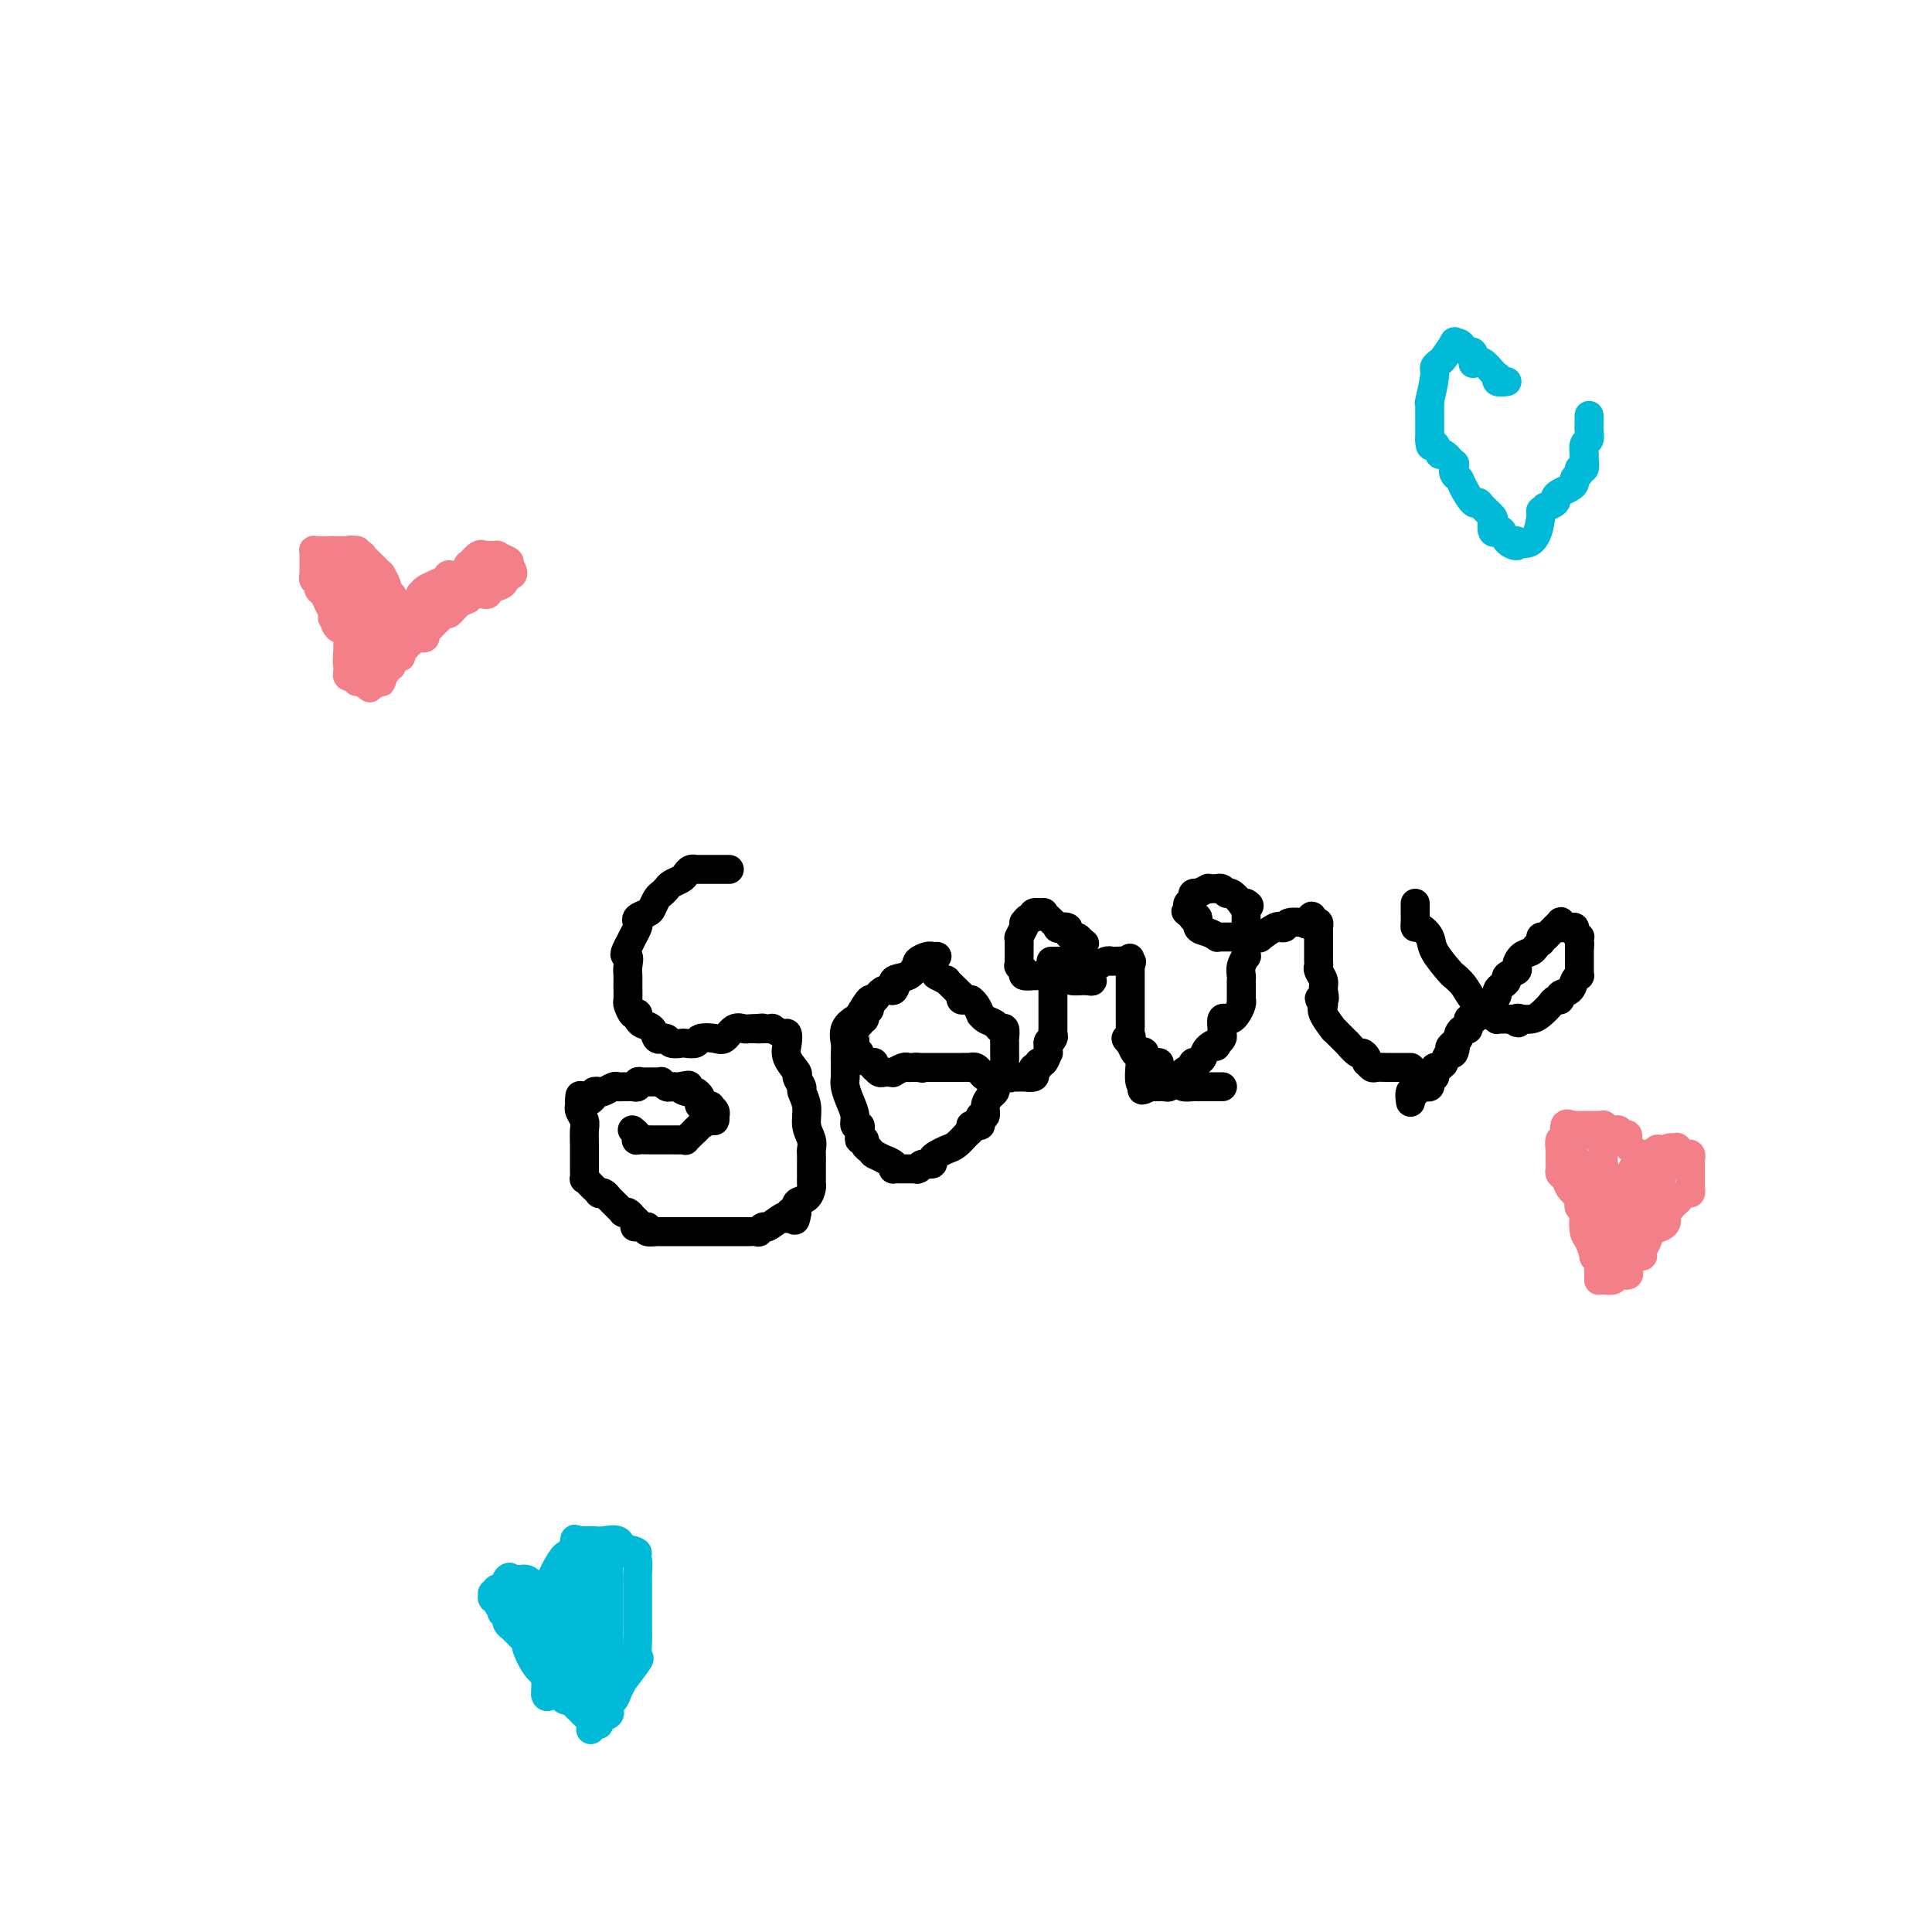 <svg viewBox='0 0 400 400' version='1.1' xmlns='http://www.w3.org/2000/svg' xmlns:xlink='http://www.w3.org/1999/xlink'><g fill='none' stroke='#000000' stroke-width='6' stroke-linecap='round' stroke-linejoin='round'><path d='M151,180c-0.364,0.000 -0.727,0.000 -1,0c-0.273,-0.000 -0.455,-0.000 -1,0c-0.545,0.000 -1.452,0.000 -2,0c-0.548,-0.000 -0.738,-0.001 -1,0c-0.262,0.001 -0.595,0.003 -1,0c-0.405,-0.003 -0.881,-0.012 -1,0c-0.119,0.012 0.119,0.045 0,0c-0.119,-0.045 -0.595,-0.167 -1,0c-0.405,0.167 -0.738,0.622 -1,1c-0.262,0.378 -0.451,0.678 -1,1c-0.549,0.322 -1.457,0.668 -2,1c-0.543,0.332 -0.722,0.652 -1,1c-0.278,0.348 -0.656,0.723 -1,1c-0.344,0.277 -0.653,0.456 -1,1c-0.347,0.544 -0.733,1.454 -1,2c-0.267,0.546 -0.414,0.726 -1,1c-0.586,0.274 -1.610,0.640 -2,1c-0.390,0.360 -0.146,0.715 0,1c0.146,0.285 0.193,0.500 0,1c-0.193,0.500 -0.627,1.286 -1,2c-0.373,0.714 -0.687,1.357 -1,2'/><path d='M130,196c-1.238,2.215 -0.331,1.753 0,2c0.331,0.247 0.088,1.203 0,2c-0.088,0.797 -0.021,1.437 0,2c0.021,0.563 -0.005,1.051 0,2c0.005,0.949 0.040,2.358 0,3c-0.040,0.642 -0.154,0.515 0,1c0.154,0.485 0.577,1.580 1,2c0.423,0.420 0.845,0.164 1,0c0.155,-0.164 0.044,-0.237 0,0c-0.044,0.237 -0.019,0.783 0,1c0.019,0.217 0.032,0.104 0,0c-0.032,-0.104 -0.110,-0.200 0,0c0.110,0.200 0.407,0.695 1,1c0.593,0.305 1.483,0.421 2,1c0.517,0.579 0.662,1.623 1,2c0.338,0.377 0.868,0.087 1,0c0.132,-0.087 -0.135,0.029 0,0c0.135,-0.029 0.670,-0.203 1,0c0.330,0.203 0.454,0.783 1,1c0.546,0.217 1.515,0.072 2,0c0.485,-0.072 0.486,-0.070 1,0c0.514,0.070 1.541,0.207 2,0c0.459,-0.207 0.350,-0.759 1,-1c0.650,-0.241 2.058,-0.170 3,0c0.942,0.170 1.418,0.438 2,0c0.582,-0.438 1.269,-1.581 2,-2c0.731,-0.419 1.504,-0.113 2,0c0.496,0.113 0.713,0.032 1,0c0.287,-0.032 0.643,-0.016 1,0'/><path d='M156,213c3.271,-0.310 1.449,-0.084 1,0c-0.449,0.084 0.475,0.027 1,0c0.525,-0.027 0.652,-0.023 1,0c0.348,0.023 0.917,0.064 1,0c0.083,-0.064 -0.320,-0.233 0,0c0.320,0.233 1.361,0.868 2,1c0.639,0.132 0.874,-0.240 1,0c0.126,0.240 0.143,1.091 0,2c-0.143,0.909 -0.446,1.877 0,3c0.446,1.123 1.640,2.400 2,3c0.360,0.600 -0.115,0.523 0,1c0.115,0.477 0.819,1.506 1,2c0.181,0.494 -0.162,0.451 0,1c0.162,0.549 0.828,1.690 1,3c0.172,1.310 -0.150,2.790 0,4c0.150,1.210 0.772,2.152 1,3c0.228,0.848 0.061,1.603 0,2c-0.061,0.397 -0.016,0.435 0,1c0.016,0.565 0.004,1.658 0,2c-0.004,0.342 -0.001,-0.067 0,0c0.001,0.067 0.000,0.610 0,1c-0.000,0.390 0.000,0.628 0,1c-0.000,0.372 -0.002,0.877 0,1c0.002,0.123 0.007,-0.137 0,0c-0.007,0.137 -0.027,0.669 0,1c0.027,0.331 0.100,0.460 0,1c-0.100,0.540 -0.373,1.492 -1,2c-0.627,0.508 -1.608,0.574 -2,1c-0.392,0.426 -0.196,1.213 0,2'/><path d='M165,251c-0.474,3.345 -0.659,0.708 -1,0c-0.341,-0.708 -0.836,0.513 -1,1c-0.164,0.487 0.004,0.239 0,0c-0.004,-0.239 -0.182,-0.471 -1,0c-0.818,0.471 -2.278,1.643 -3,2c-0.722,0.357 -0.705,-0.100 -1,0c-0.295,0.100 -0.901,0.759 -1,1c-0.099,0.241 0.310,0.065 0,0c-0.310,-0.065 -1.338,-0.017 -2,0c-0.662,0.017 -0.956,0.005 -1,0c-0.044,-0.005 0.162,-0.001 0,0c-0.162,0.001 -0.694,0.000 -1,0c-0.306,-0.000 -0.387,-0.000 -1,0c-0.613,0.000 -1.758,0.000 -2,0c-0.242,-0.000 0.419,-0.000 0,0c-0.419,0.000 -1.918,0.000 -3,0c-1.082,-0.000 -1.746,-0.000 -2,0c-0.254,0.000 -0.096,0.000 0,0c0.096,-0.000 0.131,-0.000 0,0c-0.131,0.000 -0.428,0.000 -1,0c-0.572,-0.000 -1.419,-0.000 -2,0c-0.581,0.000 -0.898,0.000 -1,0c-0.102,-0.000 0.009,-0.000 0,0c-0.009,0.000 -0.139,0.001 -1,0c-0.861,-0.001 -2.452,-0.003 -3,0c-0.548,0.003 -0.054,0.011 0,0c0.054,-0.011 -0.332,-0.041 -1,0c-0.668,0.041 -1.620,0.155 -2,0c-0.380,-0.155 -0.190,-0.577 0,-1'/><path d='M134,254c-3.715,-0.106 -2.502,0.129 -2,0c0.502,-0.129 0.293,-0.622 0,-1c-0.293,-0.378 -0.670,-0.640 -1,-1c-0.330,-0.360 -0.613,-0.817 -1,-1c-0.387,-0.183 -0.878,-0.092 -1,0c-0.122,0.092 0.126,0.183 0,0c-0.126,-0.183 -0.625,-0.641 -1,-1c-0.375,-0.359 -0.626,-0.618 -1,-1c-0.374,-0.382 -0.870,-0.886 -1,-1c-0.130,-0.114 0.105,0.162 0,0c-0.105,-0.162 -0.549,-0.761 -1,-1c-0.451,-0.239 -0.908,-0.119 -1,0c-0.092,0.119 0.182,0.238 0,0c-0.182,-0.238 -0.819,-0.832 -1,-1c-0.181,-0.168 0.095,0.092 0,0c-0.095,-0.092 -0.561,-0.534 -1,-1c-0.439,-0.466 -0.850,-0.954 -1,-1c-0.150,-0.046 -0.040,0.351 0,0c0.040,-0.351 0.011,-1.449 0,-2c-0.011,-0.551 -0.002,-0.556 0,-1c0.002,-0.444 -0.003,-1.327 0,-2c0.003,-0.673 0.015,-1.137 0,-2c-0.015,-0.863 -0.057,-2.125 0,-3c0.057,-0.875 0.211,-1.361 0,-2c-0.211,-0.639 -0.789,-1.429 -1,-2c-0.211,-0.571 -0.057,-0.923 0,-1c0.057,-0.077 0.016,0.121 0,0c-0.016,-0.121 -0.008,-0.560 0,-1'/><path d='M120,228c-0.053,-2.430 0.313,-0.507 1,0c0.687,0.507 1.693,-0.404 2,-1c0.307,-0.596 -0.087,-0.878 0,-1c0.087,-0.122 0.653,-0.085 1,0c0.347,0.085 0.474,0.219 1,0c0.526,-0.219 1.450,-0.791 2,-1c0.550,-0.209 0.726,-0.055 1,0c0.274,0.055 0.647,0.011 1,0c0.353,-0.011 0.686,0.011 1,0c0.314,-0.011 0.608,-0.056 1,0c0.392,0.056 0.882,0.211 1,0c0.118,-0.211 -0.136,-0.789 0,-1c0.136,-0.211 0.664,-0.056 1,0c0.336,0.056 0.482,0.014 1,0c0.518,-0.014 1.410,-0.000 2,0c0.590,0.000 0.879,-0.014 1,0c0.121,0.014 0.074,0.056 0,0c-0.074,-0.056 -0.174,-0.211 0,0c0.174,0.211 0.621,0.789 1,1c0.379,0.211 0.689,0.057 1,0c0.311,-0.057 0.622,-0.015 1,0c0.378,0.015 0.822,0.004 1,0c0.178,-0.004 0.089,-0.002 0,0'/><path d='M141,225c3.201,-0.524 0.704,-0.333 0,0c-0.704,0.333 0.386,0.810 1,1c0.614,0.190 0.751,0.093 1,0c0.249,-0.093 0.610,-0.182 1,0c0.390,0.182 0.807,0.637 1,1c0.193,0.363 0.161,0.636 0,1c-0.161,0.364 -0.449,0.820 0,1c0.449,0.180 1.637,0.086 2,0c0.363,-0.086 -0.098,-0.163 0,0c0.098,0.163 0.757,0.564 1,1c0.243,0.436 0.071,0.905 0,1c-0.071,0.095 -0.043,-0.186 0,0c0.043,0.186 0.099,0.838 0,1c-0.099,0.162 -0.352,-0.167 -1,0c-0.648,0.167 -1.689,0.828 -2,1c-0.311,0.172 0.109,-0.146 0,0c-0.109,0.146 -0.745,0.756 -1,1c-0.255,0.244 -0.127,0.122 0,0'/><path d='M144,234c-1.080,1.072 -1.781,1.751 -2,2c-0.219,0.249 0.042,0.067 0,0c-0.042,-0.067 -0.388,-0.018 -1,0c-0.612,0.018 -1.489,0.005 -2,0c-0.511,-0.005 -0.656,-0.001 -1,0c-0.344,0.001 -0.887,0.001 -1,0c-0.113,-0.001 0.205,-0.003 0,0c-0.205,0.003 -0.934,0.011 -2,0c-1.066,-0.011 -2.468,-0.041 -3,0c-0.532,0.041 -0.195,0.155 0,0c0.195,-0.155 0.248,-0.578 0,-1c-0.248,-0.422 -0.798,-0.845 -1,-1c-0.202,-0.155 -0.058,-0.044 0,0c0.058,0.044 0.029,0.022 0,0'/><path d='M194,198c-0.369,0.021 -0.739,0.042 -1,0c-0.261,-0.042 -0.414,-0.148 -1,0c-0.586,0.148 -1.605,0.549 -2,1c-0.395,0.451 -0.167,0.952 0,1c0.167,0.048 0.274,-0.357 0,0c-0.274,0.357 -0.928,1.477 -2,2c-1.072,0.523 -2.562,0.449 -3,1c-0.438,0.551 0.177,1.728 0,2c-0.177,0.272 -1.145,-0.359 -2,0c-0.855,0.359 -1.596,1.709 -2,2c-0.404,0.291 -0.473,-0.476 -1,0c-0.527,0.476 -1.514,2.196 -2,3c-0.486,0.804 -0.470,0.692 -1,1c-0.530,0.308 -1.606,1.034 -2,2c-0.394,0.966 -0.106,2.170 0,3c0.106,0.830 0.028,1.286 0,2c-0.028,0.714 -0.008,1.685 0,2c0.008,0.315 0.005,-0.026 0,0c-0.005,0.026 -0.011,0.419 0,1c0.011,0.581 0.041,1.351 0,2c-0.041,0.649 -0.151,1.178 0,2c0.151,0.822 0.562,1.936 1,3c0.438,1.064 0.901,2.079 1,3c0.099,0.921 -0.166,1.748 0,2c0.166,0.252 0.762,-0.071 1,0c0.238,0.071 0.119,0.535 0,1'/><path d='M178,234c0.459,3.205 0.108,0.718 0,0c-0.108,-0.718 0.028,0.333 0,1c-0.028,0.667 -0.219,0.948 0,1c0.219,0.052 0.847,-0.126 1,0c0.153,0.126 -0.169,0.556 0,1c0.169,0.444 0.828,0.903 1,1c0.172,0.097 -0.142,-0.166 0,0c0.142,0.166 0.740,0.762 1,1c0.260,0.238 0.182,0.119 0,0c-0.182,-0.119 -0.469,-0.238 0,0c0.469,0.238 1.694,0.834 2,1c0.306,0.166 -0.307,-0.099 0,0c0.307,0.099 1.535,0.562 2,1c0.465,0.438 0.167,0.849 0,1c-0.167,0.151 -0.205,0.040 0,0c0.205,-0.040 0.651,-0.011 1,0c0.349,0.011 0.601,0.003 1,0c0.399,-0.003 0.944,0.000 1,0c0.056,-0.000 -0.375,-0.004 0,0c0.375,0.004 1.558,0.016 2,0c0.442,-0.016 0.142,-0.060 0,0c-0.142,0.060 -0.127,0.223 0,0c0.127,-0.223 0.366,-0.834 1,-1c0.634,-0.166 1.664,0.111 2,0c0.336,-0.111 -0.023,-0.611 0,-1c0.023,-0.389 0.427,-0.668 1,-1c0.573,-0.332 1.317,-0.719 2,-1c0.683,-0.281 1.307,-0.457 2,-1c0.693,-0.543 1.456,-1.454 2,-2c0.544,-0.546 0.870,-0.727 1,-1c0.130,-0.273 0.065,-0.636 0,-1'/><path d='M201,233c2.460,-1.350 2.108,-0.224 2,0c-0.108,0.224 0.026,-0.455 0,-1c-0.026,-0.545 -0.214,-0.958 0,-1c0.214,-0.042 0.828,0.287 1,0c0.172,-0.287 -0.100,-1.189 0,-2c0.100,-0.811 0.570,-1.530 1,-2c0.430,-0.470 0.819,-0.689 1,-1c0.181,-0.311 0.154,-0.712 0,-1c-0.154,-0.288 -0.433,-0.464 0,-1c0.433,-0.536 1.580,-1.434 2,-2c0.420,-0.566 0.113,-0.800 0,-1c-0.113,-0.200 -0.030,-0.367 0,-1c0.030,-0.633 0.009,-1.733 0,-2c-0.009,-0.267 -0.006,0.297 0,0c0.006,-0.297 0.014,-1.456 0,-2c-0.014,-0.544 -0.049,-0.474 0,-1c0.049,-0.526 0.181,-1.648 0,-2c-0.181,-0.352 -0.675,0.065 -1,0c-0.325,-0.065 -0.482,-0.612 -1,-1c-0.518,-0.388 -1.397,-0.615 -2,-1c-0.603,-0.385 -0.931,-0.926 -1,-1c-0.069,-0.074 0.122,0.320 0,0c-0.122,-0.320 -0.558,-1.353 -1,-2c-0.442,-0.647 -0.889,-0.908 -1,-1c-0.111,-0.092 0.115,-0.014 0,0c-0.115,0.014 -0.569,-0.035 -1,0c-0.431,0.035 -0.837,0.153 -1,0c-0.163,-0.153 -0.081,-0.576 0,-1'/><path d='M199,206c-1.654,-1.652 -1.288,-1.284 -1,-1c0.288,0.284 0.497,0.482 0,0c-0.497,-0.482 -1.702,-1.645 -2,-2c-0.298,-0.355 0.309,0.098 0,0c-0.309,-0.098 -1.536,-0.748 -2,-1c-0.464,-0.252 -0.167,-0.106 0,0c0.167,0.106 0.203,0.172 0,0c-0.203,-0.172 -0.646,-0.583 -1,-1c-0.354,-0.417 -0.620,-0.841 -1,-1c-0.380,-0.159 -0.874,-0.053 -1,0c-0.126,0.053 0.117,0.054 0,0c-0.117,-0.054 -0.594,-0.164 -1,0c-0.406,0.164 -0.742,0.603 -1,1c-0.258,0.397 -0.440,0.754 -1,1c-0.560,0.246 -1.498,0.381 -2,1c-0.502,0.619 -0.568,1.723 -1,2c-0.432,0.277 -1.232,-0.271 -2,0c-0.768,0.271 -1.505,1.363 -2,2c-0.495,0.637 -0.747,0.818 -1,1'/><path d='M180,208c-1.482,1.419 -0.187,0.968 0,1c0.187,0.032 -0.733,0.549 -1,1c-0.267,0.451 0.121,0.838 0,1c-0.121,0.162 -0.750,0.100 -1,0c-0.250,-0.100 -0.119,-0.237 0,0c0.119,0.237 0.228,0.850 0,1c-0.228,0.150 -0.793,-0.162 -1,0c-0.207,0.162 -0.055,0.799 0,1c0.055,0.201 0.014,-0.034 0,0c-0.014,0.034 0.001,0.338 0,1c-0.001,0.662 -0.016,1.683 0,2c0.016,0.317 0.063,-0.069 0,0c-0.063,0.069 -0.238,0.592 0,1c0.238,0.408 0.887,0.702 1,1c0.113,0.298 -0.310,0.601 0,1c0.310,0.399 1.354,0.895 2,1c0.646,0.105 0.894,-0.182 1,0c0.106,0.182 0.069,0.834 0,1c-0.069,0.166 -0.172,-0.152 0,0c0.172,0.152 0.619,0.774 1,1c0.381,0.226 0.697,0.057 1,0c0.303,-0.057 0.592,-0.001 1,0c0.408,0.001 0.935,-0.052 1,0c0.065,0.052 -0.334,0.210 0,0c0.334,-0.210 1.399,-0.788 2,-1c0.601,-0.212 0.739,-0.057 1,0c0.261,0.057 0.646,0.016 1,0c0.354,-0.016 0.677,-0.008 1,0'/><path d='M190,221c1.865,0.309 0.528,0.083 0,0c-0.528,-0.083 -0.248,-0.022 0,0c0.248,0.022 0.462,0.006 1,0c0.538,-0.006 1.400,-0.002 2,0c0.600,0.002 0.939,0.000 1,0c0.061,-0.000 -0.157,-0.000 0,0c0.157,0.000 0.687,0.000 1,0c0.313,-0.000 0.407,0.000 1,0c0.593,-0.000 1.683,-0.000 2,0c0.317,0.000 -0.140,0.000 0,0c0.140,-0.000 0.877,-0.001 1,0c0.123,0.001 -0.370,0.004 0,0c0.370,-0.004 1.601,-0.016 2,0c0.399,0.016 -0.034,0.061 0,0c0.034,-0.061 0.534,-0.226 1,0c0.466,0.226 0.898,0.845 1,1c0.102,0.155 -0.127,-0.155 0,0c0.127,0.155 0.612,0.773 1,1c0.388,0.227 0.681,0.061 1,0c0.319,-0.061 0.663,-0.016 1,0c0.337,0.016 0.668,0.005 1,0c0.332,-0.005 0.666,-0.002 1,0'/><path d='M208,223c2.720,0.309 0.522,0.083 0,0c-0.522,-0.083 0.634,-0.022 1,0c0.366,0.022 -0.059,0.006 0,0c0.059,-0.006 0.602,-0.002 1,0c0.398,0.002 0.650,0.001 1,0c0.350,-0.001 0.798,-0.003 1,0c0.202,0.003 0.158,0.011 0,0c-0.158,-0.011 -0.431,-0.040 0,0c0.431,0.040 1.565,0.150 2,0c0.435,-0.150 0.172,-0.560 0,-1c-0.172,-0.440 -0.253,-0.911 0,-1c0.253,-0.089 0.838,0.202 1,0c0.162,-0.202 -0.100,-0.899 0,-1c0.100,-0.101 0.563,0.393 1,0c0.437,-0.393 0.849,-1.674 1,-2c0.151,-0.326 0.040,0.304 0,0c-0.040,-0.304 -0.011,-1.544 0,-2c0.011,-0.456 0.003,-0.130 0,0c-0.003,0.130 -0.002,0.065 0,0'/><path d='M217,216c0.403,-1.034 -0.088,-0.117 0,0c0.088,0.117 0.756,-0.564 1,-1c0.244,-0.436 0.065,-0.625 0,-1c-0.065,-0.375 -0.018,-0.935 0,-1c0.018,-0.065 0.005,0.364 0,0c-0.005,-0.364 -0.001,-1.522 0,-2c0.001,-0.478 0.000,-0.277 0,0c-0.000,0.277 -0.000,0.631 0,0c0.000,-0.631 0.000,-2.245 0,-3c-0.000,-0.755 -0.000,-0.651 0,-1c0.000,-0.349 0.000,-1.150 0,-2c-0.000,-0.850 -0.000,-1.747 0,-2c0.000,-0.253 0.000,0.138 0,0c-0.000,-0.138 -0.000,-0.806 0,-1c0.000,-0.194 0.000,0.088 0,0c-0.000,-0.088 -0.000,-0.544 0,-1'/><path d='M218,201c0.393,-2.381 0.876,-0.834 1,0c0.124,0.834 -0.110,0.955 0,1c0.110,0.045 0.564,0.012 1,0c0.436,-0.012 0.853,-0.004 1,0c0.147,0.004 0.023,0.005 0,0c-0.023,-0.005 0.054,-0.015 0,0c-0.054,0.015 -0.240,0.057 0,0c0.240,-0.057 0.905,-0.211 1,0c0.095,0.211 -0.381,0.789 0,1c0.381,0.211 1.617,0.057 2,0c0.383,-0.057 -0.089,-0.015 0,0c0.089,0.015 0.740,0.004 1,0c0.260,-0.004 0.130,-0.002 0,0'/><path d='M225,203c1.356,0.311 1.244,0.089 1,0c-0.244,-0.089 -0.622,-0.044 -1,0'/><path d='M225,203c-0.008,0.000 -0.027,0.000 0,0c0.027,0.000 0.100,0.000 0,0c-0.100,0.000 -0.373,-0.000 -1,0c-0.627,0.000 -1.608,0.000 -2,0c-0.392,-0.000 -0.196,0.000 0,0'/><path d='M253,225c-0.031,0.000 -0.063,0.000 0,0c0.063,-0.000 0.220,-0.000 0,0c-0.220,0.000 -0.819,0.000 -1,0c-0.181,-0.000 0.055,-0.000 0,0c-0.055,0.000 -0.400,0.001 -1,0c-0.600,-0.001 -1.456,-0.003 -2,0c-0.544,0.003 -0.776,0.011 -1,0c-0.224,-0.011 -0.440,-0.040 -1,0c-0.560,0.040 -1.464,0.148 -2,0c-0.536,-0.148 -0.703,-0.551 -1,-1c-0.297,-0.449 -0.725,-0.943 -1,-1c-0.275,-0.057 -0.397,0.324 -1,0c-0.603,-0.324 -1.686,-1.353 -2,-2c-0.314,-0.647 0.141,-0.913 0,-1c-0.141,-0.087 -0.878,0.004 -1,0c-0.122,-0.004 0.371,-0.104 0,0c-0.371,0.104 -1.606,0.413 -2,0c-0.394,-0.413 0.052,-1.547 0,-2c-0.052,-0.453 -0.602,-0.226 -1,0c-0.398,0.226 -0.643,0.452 -1,0c-0.357,-0.452 -0.827,-1.583 -1,-2c-0.173,-0.417 -0.049,-0.119 0,0c0.049,0.119 0.025,0.060 0,0'/><path d='M234,216c-1.702,-1.566 -0.456,-0.980 0,-1c0.456,-0.020 0.122,-0.646 0,-1c-0.122,-0.354 -0.033,-0.438 0,-1c0.033,-0.562 0.009,-1.604 0,-2c-0.009,-0.396 -0.002,-0.147 0,0c0.002,0.147 0.001,0.193 0,0c-0.001,-0.193 -0.000,-0.624 0,-1c0.000,-0.376 0.000,-0.696 0,-1c-0.000,-0.304 -0.000,-0.592 0,-1c0.000,-0.408 0.000,-0.936 0,-1c-0.000,-0.064 -0.000,0.338 0,0c0.000,-0.338 0.000,-1.415 0,-2c-0.000,-0.585 -0.000,-0.679 0,-1c0.000,-0.321 0.000,-0.870 0,-1c-0.000,-0.130 -0.000,0.158 0,0c0.000,-0.158 0.000,-0.763 0,-1c-0.000,-0.237 -0.000,-0.105 0,0c0.000,0.105 0.000,0.182 0,0c-0.000,-0.182 -0.000,-0.623 0,-1c0.000,-0.377 0.000,-0.688 0,-1'/><path d='M234,200c-0.044,-2.702 -0.155,-1.456 0,-1c0.155,0.456 0.575,0.121 0,0c-0.575,-0.121 -2.147,-0.029 -3,0c-0.853,0.029 -0.988,-0.006 -1,0c-0.012,0.006 0.099,0.054 0,0c-0.099,-0.054 -0.409,-0.211 -1,0c-0.591,0.211 -1.464,0.789 -2,1c-0.536,0.211 -0.735,0.057 -1,0c-0.265,-0.057 -0.595,-0.015 -1,0c-0.405,0.015 -0.883,0.004 -1,0c-0.117,-0.004 0.128,-0.001 0,0c-0.128,0.001 -0.629,-0.001 -1,0c-0.371,0.001 -0.610,0.003 -1,0c-0.390,-0.003 -0.929,-0.011 -1,0c-0.071,0.011 0.327,0.041 0,0c-0.327,-0.041 -1.379,-0.155 -2,0c-0.621,0.155 -0.810,0.577 -1,1'/><path d='M218,201c-2.720,0.381 -1.522,0.834 -1,1c0.522,0.166 0.366,0.044 0,0c-0.366,-0.044 -0.943,-0.011 -1,0c-0.057,0.011 0.406,0.000 0,0c-0.406,-0.000 -1.682,0.010 -2,0c-0.318,-0.010 0.321,-0.040 0,0c-0.321,0.040 -1.603,0.152 -2,0c-0.397,-0.152 0.090,-0.567 0,-1c-0.090,-0.433 -0.756,-0.886 -1,-1c-0.244,-0.114 -0.065,0.109 0,0c0.065,-0.109 0.018,-0.550 0,-1c-0.018,-0.450 -0.005,-0.908 0,-1c0.005,-0.092 0.001,0.183 0,0c-0.001,-0.183 -0.000,-0.823 0,-1c0.000,-0.177 0.000,0.110 0,0c-0.000,-0.110 -0.001,-0.616 0,-1c0.001,-0.384 0.003,-0.644 0,-1c-0.003,-0.356 -0.011,-0.807 0,-1c0.011,-0.193 0.041,-0.129 0,0c-0.041,0.129 -0.155,0.323 0,0c0.155,-0.323 0.577,-1.161 1,-2'/><path d='M212,192c0.113,-1.399 -0.106,-0.896 0,-1c0.106,-0.104 0.535,-0.814 1,-1c0.465,-0.186 0.966,0.151 1,0c0.034,-0.151 -0.399,-0.788 0,-1c0.399,-0.212 1.632,0.003 2,0c0.368,-0.003 -0.128,-0.225 0,0c0.128,0.225 0.879,0.897 1,1c0.121,0.103 -0.389,-0.362 0,0c0.389,0.362 1.676,1.551 2,2c0.324,0.449 -0.317,0.158 0,0c0.317,-0.158 1.590,-0.183 2,0c0.410,0.183 -0.045,0.575 0,1c0.045,0.425 0.589,0.884 1,1c0.411,0.116 0.689,-0.110 1,0c0.311,0.110 0.656,0.555 1,1'/><path d='M224,195c1.083,0.730 0.290,0.056 0,0c-0.290,-0.056 -0.077,0.507 0,1c0.077,0.493 0.018,0.916 0,1c-0.018,0.084 0.005,-0.170 0,0c-0.005,0.170 -0.039,0.763 0,1c0.039,0.237 0.150,0.116 0,0c-0.150,-0.116 -0.563,-0.227 -1,0c-0.437,0.227 -0.899,0.793 -1,1c-0.101,0.207 0.158,0.055 0,0c-0.158,-0.055 -0.733,-0.015 -1,0c-0.267,0.015 -0.226,0.004 0,0c0.226,-0.004 0.638,-0.001 0,0c-0.638,0.001 -2.325,0.000 -3,0c-0.675,-0.000 -0.337,-0.000 0,0'/><path d='M292,221c0.092,-0.000 0.183,-0.000 0,0c-0.183,0.000 -0.641,0.000 -1,0c-0.359,-0.000 -0.617,-0.000 -1,0c-0.383,0.000 -0.889,0.000 -1,0c-0.111,-0.000 0.174,-0.000 0,0c-0.174,0.000 -0.806,0.001 -1,0c-0.194,-0.001 0.049,-0.004 0,0c-0.049,0.004 -0.392,0.016 -1,0c-0.608,-0.016 -1.483,-0.059 -2,0c-0.517,0.059 -0.678,0.222 -1,0c-0.322,-0.222 -0.806,-0.828 -1,-1c-0.194,-0.172 -0.098,0.090 0,0c0.098,-0.090 0.199,-0.531 0,-1c-0.199,-0.469 -0.697,-0.966 -1,-1c-0.303,-0.034 -0.409,0.395 -1,0c-0.591,-0.395 -1.665,-1.613 -2,-2c-0.335,-0.387 0.070,0.057 0,0c-0.070,-0.057 -0.615,-0.613 -1,-1c-0.385,-0.387 -0.612,-0.604 -1,-1c-0.388,-0.396 -0.939,-0.972 -1,-1c-0.061,-0.028 0.368,0.493 0,0c-0.368,-0.493 -1.534,-1.998 -2,-3c-0.466,-1.002 -0.233,-1.501 0,-2'/><path d='M274,208c-1.697,-2.141 -0.441,-0.993 0,-1c0.441,-0.007 0.066,-1.168 0,-2c-0.066,-0.832 0.179,-1.336 0,-2c-0.179,-0.664 -0.780,-1.487 -1,-2c-0.220,-0.513 -0.059,-0.714 0,-1c0.059,-0.286 0.016,-0.655 0,-1c-0.016,-0.345 -0.004,-0.666 0,-1c0.004,-0.334 0.001,-0.682 0,-1c-0.001,-0.318 -0.000,-0.606 0,-1c0.000,-0.394 0.000,-0.893 0,-1c-0.000,-0.107 -0.000,0.179 0,0c0.000,-0.179 0.001,-0.822 0,-1c-0.001,-0.178 -0.003,0.110 0,0c0.003,-0.110 0.011,-0.617 0,-1c-0.011,-0.383 -0.041,-0.642 0,-1c0.041,-0.358 0.155,-0.817 0,-1c-0.155,-0.183 -0.577,-0.092 -1,0'/><path d='M272,191c-0.463,-2.629 -0.620,-0.701 -1,0c-0.380,0.701 -0.981,0.174 -1,0c-0.019,-0.174 0.545,0.006 0,0c-0.545,-0.006 -2.198,-0.197 -3,0c-0.802,0.197 -0.751,0.783 -1,1c-0.249,0.217 -0.796,0.066 -1,0c-0.204,-0.066 -0.064,-0.046 0,0c0.064,0.046 0.053,0.117 0,0c-0.053,-0.117 -0.147,-0.424 -1,0c-0.853,0.424 -2.466,1.578 -3,2c-0.534,0.422 0.011,0.113 0,0c-0.011,-0.113 -0.578,-0.030 -1,0c-0.422,0.030 -0.701,0.008 -1,0c-0.299,-0.008 -0.619,-0.002 -1,0c-0.381,0.002 -0.822,0.001 -1,0c-0.178,-0.001 -0.094,-0.000 0,0c0.094,0.000 0.198,0.000 0,0c-0.198,-0.000 -0.698,-0.000 -1,0c-0.302,0.000 -0.405,0.001 -1,0c-0.595,-0.001 -1.682,-0.004 -2,0c-0.318,0.004 0.131,0.013 0,0c-0.131,-0.013 -0.843,-0.050 -1,0c-0.157,0.050 0.241,0.185 0,0c-0.241,-0.185 -1.122,-0.690 -2,-1c-0.878,-0.310 -1.755,-0.426 -2,-1c-0.245,-0.574 0.140,-1.608 0,-2c-0.140,-0.392 -0.807,-0.144 -1,0c-0.193,0.144 0.088,0.184 0,0c-0.088,-0.184 -0.544,-0.592 -1,-1'/><path d='M246,189c-0.933,-0.726 -0.265,-0.041 0,0c0.265,0.041 0.128,-0.564 0,-1c-0.128,-0.436 -0.247,-0.704 0,-1c0.247,-0.296 0.858,-0.619 1,-1c0.142,-0.381 -0.187,-0.820 0,-1c0.187,-0.180 0.890,-0.101 1,0c0.110,0.101 -0.373,0.223 0,0c0.373,-0.223 1.602,-0.792 2,-1c0.398,-0.208 -0.034,-0.057 0,0c0.034,0.057 0.534,0.020 1,0c0.466,-0.020 0.897,-0.021 1,0c0.103,0.021 -0.122,0.066 0,0c0.122,-0.066 0.592,-0.242 1,0c0.408,0.242 0.753,0.902 1,1c0.247,0.098 0.396,-0.365 1,0c0.604,0.365 1.663,1.560 2,2c0.337,0.440 -0.046,0.126 0,0c0.046,-0.126 0.523,-0.063 1,0'/><path d='M258,187c1.238,0.628 0.332,0.696 0,1c-0.332,0.304 -0.089,0.842 0,1c0.089,0.158 0.024,-0.065 0,0c-0.024,0.065 -0.006,0.419 0,1c0.006,0.581 0.001,1.389 0,2c-0.001,0.611 0.001,1.024 0,2c-0.001,0.976 -0.004,2.516 0,3c0.004,0.484 0.015,-0.088 0,0c-0.015,0.088 -0.057,0.836 0,1c0.057,0.164 0.211,-0.257 0,0c-0.211,0.257 -0.789,1.191 -1,2c-0.211,0.809 -0.057,1.495 0,2c0.057,0.505 0.016,0.831 0,1c-0.016,0.169 -0.007,0.181 0,1c0.007,0.819 0.013,2.444 0,3c-0.013,0.556 -0.045,0.044 0,0c0.045,-0.044 0.166,0.379 0,1c-0.166,0.621 -0.619,1.441 -1,2c-0.381,0.559 -0.691,0.857 -1,1c-0.309,0.143 -0.618,0.132 -1,0c-0.382,-0.132 -0.838,-0.385 -1,0c-0.162,0.385 -0.029,1.410 0,2c0.029,0.590 -0.045,0.747 0,1c0.045,0.253 0.208,0.604 0,1c-0.208,0.396 -0.787,0.837 -1,1c-0.213,0.163 -0.061,0.046 0,0c0.061,-0.046 0.030,-0.023 0,0'/><path d='M252,216c-0.664,1.360 0.177,0.260 0,0c-0.177,-0.260 -1.372,0.322 -2,1c-0.628,0.678 -0.691,1.454 -1,2c-0.309,0.546 -0.865,0.864 -1,1c-0.135,0.136 0.152,0.092 0,0c-0.152,-0.092 -0.743,-0.231 -1,0c-0.257,0.231 -0.182,0.831 0,1c0.182,0.169 0.469,-0.095 0,0c-0.469,0.095 -1.694,0.547 -2,1c-0.306,0.453 0.306,0.905 0,1c-0.306,0.095 -1.531,-0.167 -2,0c-0.469,0.167 -0.181,0.763 0,1c0.181,0.237 0.255,0.116 0,0c-0.255,-0.116 -0.838,-0.227 -1,0c-0.162,0.227 0.096,0.793 0,1c-0.096,0.207 -0.547,0.055 -1,0c-0.453,-0.055 -0.909,-0.015 -1,0c-0.091,0.015 0.182,0.004 0,0c-0.182,-0.004 -0.818,-0.001 -1,0c-0.182,0.001 0.091,0.000 0,0c-0.091,-0.000 -0.545,-0.000 -1,0'/><path d='M238,225c-2.409,1.389 -1.430,0.361 -1,0c0.430,-0.361 0.311,-0.056 0,0c-0.311,0.056 -0.815,-0.139 -1,-1c-0.185,-0.861 -0.053,-2.389 0,-3c0.053,-0.611 0.026,-0.306 0,0'/><path d='M293,187c-0.000,0.296 -0.001,0.591 0,1c0.001,0.409 0.002,0.931 0,1c-0.002,0.069 -0.007,-0.316 0,0c0.007,0.316 0.027,1.332 0,2c-0.027,0.668 -0.102,0.988 0,1c0.102,0.012 0.379,-0.286 1,0c0.621,0.286 1.584,1.154 2,2c0.416,0.846 0.284,1.671 1,3c0.716,1.329 2.279,3.162 3,4c0.721,0.838 0.598,0.680 1,1c0.402,0.320 1.327,1.118 2,2c0.673,0.882 1.095,1.848 2,3c0.905,1.152 2.294,2.491 3,3c0.706,0.509 0.728,0.189 1,0c0.272,-0.189 0.795,-0.247 1,0c0.205,0.247 0.093,0.798 0,1c-0.093,0.202 -0.166,0.054 0,0c0.166,-0.054 0.570,-0.014 1,0c0.430,0.014 0.885,0.004 1,0c0.115,-0.004 -0.110,-0.001 0,0c0.110,0.001 0.555,0.001 1,0'/><path d='M313,211c2.170,1.546 1.095,0.412 1,0c-0.095,-0.412 0.790,-0.103 1,0c0.210,0.103 -0.257,-0.001 0,0c0.257,0.001 1.236,0.106 2,0c0.764,-0.106 1.313,-0.424 2,-1c0.687,-0.576 1.511,-1.410 2,-2c0.489,-0.590 0.641,-0.935 1,-1c0.359,-0.065 0.923,0.150 1,0c0.077,-0.150 -0.333,-0.666 0,-1c0.333,-0.334 1.410,-0.485 2,-1c0.590,-0.515 0.694,-1.395 1,-2c0.306,-0.605 0.814,-0.935 1,-1c0.186,-0.065 0.050,0.137 0,0c-0.050,-0.137 -0.013,-0.611 0,-1c0.013,-0.389 0.004,-0.692 0,-1c-0.004,-0.308 -0.001,-0.621 0,-1c0.001,-0.379 0.000,-0.822 0,-1c-0.000,-0.178 -0.000,-0.089 0,0c0.000,0.089 0.000,0.178 0,0c-0.000,-0.178 -0.000,-0.622 0,-1c0.000,-0.378 0.000,-0.689 0,-1'/><path d='M327,196c0.159,-1.246 0.058,-0.859 0,-1c-0.058,-0.141 -0.071,-0.808 0,-1c0.071,-0.192 0.226,0.092 0,0c-0.226,-0.092 -0.835,-0.560 -1,-1c-0.165,-0.440 0.113,-0.854 0,-1c-0.113,-0.146 -0.618,-0.026 -1,0c-0.382,0.026 -0.642,-0.042 -1,0c-0.358,0.042 -0.813,0.192 -1,0c-0.187,-0.192 -0.105,-0.728 0,-1c0.105,-0.272 0.235,-0.279 0,0c-0.235,0.279 -0.834,0.846 -1,1c-0.166,0.154 0.100,-0.103 0,0c-0.100,0.103 -0.565,0.566 -1,1c-0.435,0.434 -0.838,0.838 -1,1c-0.162,0.162 -0.081,0.081 0,0'/><path d='M320,194c-0.687,0.245 -0.904,-0.141 -1,0c-0.096,0.141 -0.071,0.810 0,1c0.071,0.190 0.186,-0.100 0,0c-0.186,0.100 -0.675,0.590 -1,1c-0.325,0.410 -0.487,0.740 -1,1c-0.513,0.260 -1.376,0.451 -2,1c-0.624,0.549 -1.007,1.457 -1,2c0.007,0.543 0.404,0.723 0,1c-0.404,0.277 -1.610,0.652 -2,1c-0.390,0.348 0.037,0.671 0,1c-0.037,0.329 -0.539,0.666 -1,1c-0.461,0.334 -0.883,0.667 -1,1c-0.117,0.333 0.070,0.668 0,1c-0.070,0.332 -0.397,0.662 -1,1c-0.603,0.338 -1.482,0.683 -2,1c-0.518,0.317 -0.674,0.607 -1,1c-0.326,0.393 -0.824,0.888 -1,1c-0.176,0.112 -0.032,-0.158 0,0c0.032,0.158 -0.047,0.746 0,1c0.047,0.254 0.219,0.176 0,0c-0.219,-0.176 -0.829,-0.451 -1,0c-0.171,0.451 0.099,1.626 0,2c-0.099,0.374 -0.565,-0.053 -1,0c-0.435,0.053 -0.839,0.587 -1,1c-0.161,0.413 -0.081,0.707 0,1'/><path d='M302,215c-3.023,3.345 -1.581,1.208 -1,1c0.581,-0.208 0.300,1.512 0,2c-0.300,0.488 -0.619,-0.258 -1,0c-0.381,0.258 -0.824,1.518 -1,2c-0.176,0.482 -0.086,0.184 0,0c0.086,-0.184 0.168,-0.256 0,0c-0.168,0.256 -0.585,0.838 -1,1c-0.415,0.162 -0.830,-0.097 -1,0c-0.170,0.097 -0.097,0.552 0,1c0.097,0.448 0.219,0.891 0,1c-0.219,0.109 -0.780,-0.114 -1,0c-0.220,0.114 -0.100,0.567 0,1c0.100,0.433 0.181,0.847 0,1c-0.181,0.153 -0.623,0.044 -1,0c-0.377,-0.044 -0.688,-0.022 -1,0'/><path d='M294,225c-1.404,1.805 -0.912,1.319 -1,1c-0.088,-0.319 -0.754,-0.470 -1,0c-0.246,0.470 -0.070,1.563 0,2c0.070,0.437 0.035,0.219 0,0'/></g>
<g fill='none' stroke='#F37F89' stroke-width='6' stroke-linecap='round' stroke-linejoin='round'><path d='M87,123c-0.105,0.540 -0.209,1.081 0,1c0.209,-0.081 0.733,-0.782 1,-1c0.267,-0.218 0.278,0.049 0,0c-0.278,-0.049 -0.845,-0.414 0,-1c0.845,-0.586 3.100,-1.395 4,-2c0.900,-0.605 0.444,-1.007 1,-1c0.556,0.007 2.125,0.422 3,0c0.875,-0.422 1.057,-1.682 1,-2c-0.057,-0.318 -0.352,0.307 0,0c0.352,-0.307 1.352,-1.546 2,-2c0.648,-0.454 0.943,-0.122 1,0c0.057,0.122 -0.124,0.033 0,0c0.124,-0.033 0.554,-0.010 1,0c0.446,0.010 0.910,0.005 1,0c0.090,-0.005 -0.192,-0.012 0,0c0.192,0.012 0.859,0.042 1,0c0.141,-0.042 -0.246,-0.155 0,0c0.246,0.155 1.123,0.577 2,1'/><path d='M105,116c0.943,0.393 0.302,0.874 0,1c-0.302,0.126 -0.264,-0.103 0,0c0.264,0.103 0.753,0.538 1,1c0.247,0.462 0.253,0.951 0,1c-0.253,0.049 -0.766,-0.341 -1,0c-0.234,0.341 -0.190,1.412 -1,2c-0.810,0.588 -2.473,0.693 -3,1c-0.527,0.307 0.081,0.818 0,1c-0.081,0.182 -0.850,0.036 -1,0c-0.150,-0.036 0.321,0.036 0,0c-0.321,-0.036 -1.434,-0.182 -2,0c-0.566,0.182 -0.585,0.693 -1,1c-0.415,0.307 -1.224,0.411 -2,1c-0.776,0.589 -1.517,1.663 -2,2c-0.483,0.337 -0.708,-0.065 -1,0c-0.292,0.065 -0.652,0.595 -1,1c-0.348,0.405 -0.685,0.683 -1,1c-0.315,0.317 -0.609,0.673 -1,1c-0.391,0.327 -0.878,0.626 -1,1c-0.122,0.374 0.122,0.822 0,1c-0.122,0.178 -0.610,0.086 -1,0c-0.390,-0.086 -0.683,-0.168 -1,0c-0.317,0.168 -0.659,0.584 -1,1'/><path d='M85,133c-3.102,2.039 -1.357,1.138 -1,1c0.357,-0.138 -0.674,0.489 -1,1c-0.326,0.511 0.052,0.907 0,1c-0.052,0.093 -0.535,-0.116 -1,0c-0.465,0.116 -0.913,0.556 -1,1c-0.087,0.444 0.188,0.893 0,1c-0.188,0.107 -0.838,-0.129 -1,0c-0.162,0.129 0.163,0.622 0,1c-0.163,0.378 -0.813,0.641 -1,1c-0.187,0.359 0.089,0.814 0,1c-0.089,0.186 -0.543,0.102 -1,0c-0.457,-0.102 -0.916,-0.223 -1,0c-0.084,0.223 0.208,0.791 0,1c-0.208,0.209 -0.917,0.060 -1,0c-0.083,-0.060 0.458,-0.030 1,0'/><path d='M77,142c-1.072,1.170 0.249,-0.404 1,-1c0.751,-0.596 0.933,-0.215 1,0c0.067,0.215 0.018,0.264 0,0c-0.018,-0.264 -0.004,-0.840 0,-1c0.004,-0.160 -0.002,0.095 0,0c0.002,-0.095 0.013,-0.540 0,-1c-0.013,-0.460 -0.048,-0.935 0,-1c0.048,-0.065 0.181,0.280 0,0c-0.181,-0.280 -0.675,-1.184 -1,-2c-0.325,-0.816 -0.482,-1.543 -1,-2c-0.518,-0.457 -1.396,-0.643 -2,-1c-0.604,-0.357 -0.935,-0.884 -1,-1c-0.065,-0.116 0.137,0.179 0,0c-0.137,-0.179 -0.614,-0.831 -1,-1c-0.386,-0.169 -0.681,0.147 -1,0c-0.319,-0.147 -0.663,-0.756 -1,-1c-0.337,-0.244 -0.669,-0.122 -1,0'/><path d='M70,130c-1.178,-1.091 -0.123,-0.820 0,-1c0.123,-0.180 -0.688,-0.811 -1,-1c-0.312,-0.189 -0.126,0.066 0,0c0.126,-0.066 0.192,-0.451 0,-1c-0.192,-0.549 -0.644,-1.260 -1,-2c-0.356,-0.740 -0.617,-1.509 -1,-2c-0.383,-0.491 -0.887,-0.705 -1,-1c-0.113,-0.295 0.166,-0.670 0,-1c-0.166,-0.330 -0.777,-0.614 -1,-1c-0.223,-0.386 -0.060,-0.873 0,-1c0.060,-0.127 0.016,0.107 0,0c-0.016,-0.107 -0.004,-0.553 0,-1c0.004,-0.447 0.001,-0.894 0,-1c-0.001,-0.106 -0.001,0.129 0,0c0.001,-0.129 0.003,-0.623 0,-1c-0.003,-0.377 -0.012,-0.637 0,-1c0.012,-0.363 0.045,-0.829 0,-1c-0.045,-0.171 -0.167,-0.046 0,0c0.167,0.046 0.622,0.012 1,0c0.378,-0.012 0.679,-0.003 1,0c0.321,0.003 0.663,0.001 1,0c0.337,-0.001 0.668,-0.000 1,0'/><path d='M69,114c0.549,0.000 -0.079,0.000 0,0c0.079,-0.000 0.866,-0.001 1,0c0.134,0.001 -0.386,0.004 0,0c0.386,-0.004 1.677,-0.015 2,0c0.323,0.015 -0.322,0.054 0,0c0.322,-0.054 1.610,-0.203 2,0c0.390,0.203 -0.120,0.759 0,1c0.120,0.241 0.869,0.169 1,0c0.131,-0.169 -0.354,-0.435 0,0c0.354,0.435 1.549,1.570 2,2c0.451,0.430 0.160,0.154 0,0c-0.160,-0.154 -0.187,-0.187 0,0c0.187,0.187 0.590,0.593 1,1c0.410,0.407 0.828,0.816 1,1c0.172,0.184 0.098,0.145 0,0c-0.098,-0.145 -0.220,-0.395 0,0c0.220,0.395 0.781,1.434 1,2c0.219,0.566 0.097,0.657 0,1c-0.097,0.343 -0.169,0.937 0,1c0.169,0.063 0.580,-0.404 1,0c0.420,0.404 0.848,1.678 1,2c0.152,0.322 0.027,-0.307 0,0c-0.027,0.307 0.045,1.549 0,2c-0.045,0.451 -0.208,0.111 0,0c0.208,-0.111 0.787,0.009 1,0c0.213,-0.009 0.061,-0.145 0,0c-0.061,0.145 -0.030,0.573 0,1'/><path d='M83,128c1.371,2.177 0.799,1.119 1,1c0.201,-0.119 1.174,0.700 1,1c-0.174,0.300 -1.495,0.080 -2,0c-0.505,-0.080 -0.195,-0.019 0,0c0.195,0.019 0.276,-0.005 0,0c-0.276,0.005 -0.910,0.040 -1,0c-0.090,-0.040 0.365,-0.155 0,0c-0.365,0.155 -1.551,0.581 -2,1c-0.449,0.419 -0.161,0.833 0,1c0.161,0.167 0.193,0.087 0,0c-0.193,-0.087 -0.613,-0.181 -1,0c-0.387,0.181 -0.743,0.636 -1,1c-0.257,0.364 -0.415,0.636 -1,1c-0.585,0.364 -1.596,0.818 -2,1c-0.404,0.182 -0.202,0.091 0,0'/><path d='M75,135c-1.785,0.999 -1.249,0.996 -1,1c0.249,0.004 0.210,0.016 0,0c-0.210,-0.016 -0.592,-0.059 -1,0c-0.408,0.059 -0.841,0.221 -1,0c-0.159,-0.221 -0.043,-0.826 0,-1c0.043,-0.174 0.014,0.084 0,0c-0.014,-0.084 -0.011,-0.509 0,-1c0.011,-0.491 0.031,-1.049 0,-2c-0.031,-0.951 -0.114,-2.295 0,-3c0.114,-0.705 0.424,-0.771 0,-1c-0.424,-0.229 -1.582,-0.621 -2,-1c-0.418,-0.379 -0.097,-0.746 0,-1c0.097,-0.254 -0.029,-0.394 0,-1c0.029,-0.606 0.215,-1.679 0,-2c-0.215,-0.321 -0.831,0.110 -1,0c-0.169,-0.110 0.108,-0.760 0,-1c-0.108,-0.240 -0.602,-0.068 -1,0c-0.398,0.068 -0.699,0.034 -1,0'/><path d='M67,122c-0.738,-2.332 -0.083,-1.160 0,-1c0.083,0.160 -0.405,-0.690 -1,-1c-0.595,-0.310 -1.295,-0.080 -1,0c0.295,0.080 1.585,0.011 2,0c0.415,-0.011 -0.046,0.035 0,0c0.046,-0.035 0.599,-0.153 1,0c0.401,0.153 0.651,0.576 1,1c0.349,0.424 0.797,0.849 1,1c0.203,0.151 0.162,0.026 0,0c-0.162,-0.026 -0.446,0.046 0,0c0.446,-0.046 1.622,-0.208 2,0c0.378,0.208 -0.043,0.788 0,1c0.043,0.212 0.550,0.057 1,0c0.450,-0.057 0.843,-0.016 1,0c0.157,0.016 0.079,0.008 0,0'/><path d='M74,123c1.571,0.496 0.999,0.237 1,0c0.001,-0.237 0.573,-0.453 1,0c0.427,0.453 0.707,1.576 1,2c0.293,0.424 0.599,0.151 1,0c0.401,-0.151 0.896,-0.180 1,0c0.104,0.180 -0.182,0.569 0,1c0.182,0.431 0.832,0.903 1,1c0.168,0.097 -0.148,-0.180 0,0c0.148,0.180 0.758,0.819 1,1c0.242,0.181 0.116,-0.096 0,0c-0.116,0.096 -0.224,0.564 0,1c0.224,0.436 0.778,0.839 1,1c0.222,0.161 0.111,0.081 0,0'/><path d='M82,130c1.059,0.844 -0.294,-0.548 -1,-1c-0.706,-0.452 -0.766,0.034 -1,0c-0.234,-0.034 -0.641,-0.590 -1,-1c-0.359,-0.410 -0.670,-0.676 -1,-1c-0.330,-0.324 -0.681,-0.707 -1,-1c-0.319,-0.293 -0.607,-0.497 -1,-1c-0.393,-0.503 -0.890,-1.304 -1,-2c-0.110,-0.696 0.167,-1.285 0,-2c-0.167,-0.715 -0.780,-1.554 -1,-2c-0.220,-0.446 -0.049,-0.498 0,-1c0.049,-0.502 -0.025,-1.455 0,-2c0.025,-0.545 0.150,-0.682 0,-1c-0.150,-0.318 -0.573,-0.818 -1,-1c-0.427,-0.182 -0.858,-0.046 -1,0c-0.142,0.046 0.003,0.002 0,0c-0.003,-0.002 -0.155,0.038 0,0c0.155,-0.038 0.616,-0.154 1,0c0.384,0.154 0.692,0.577 1,1'/><path d='M74,115c-0.215,-0.911 -0.254,0.813 0,2c0.254,1.187 0.800,1.837 1,2c0.200,0.163 0.055,-0.163 0,0c-0.055,0.163 -0.018,0.813 0,1c0.018,0.187 0.019,-0.090 0,0c-0.019,0.090 -0.057,0.547 0,1c0.057,0.453 0.208,0.903 0,1c-0.208,0.097 -0.774,-0.160 -1,0c-0.226,0.160 -0.113,0.736 0,1c0.113,0.264 0.225,0.216 0,0c-0.225,-0.216 -0.789,-0.599 -1,0c-0.211,0.599 -0.071,2.179 0,3c0.071,0.821 0.071,0.883 0,2c-0.071,1.117 -0.215,3.288 0,4c0.215,0.712 0.790,-0.036 1,0c0.210,0.036 0.057,0.856 0,1c-0.057,0.144 -0.016,-0.387 0,-1c0.016,-0.613 0.008,-1.306 0,-2'/><path d='M74,130c-0.199,1.726 -0.698,-1.460 -1,-3c-0.302,-1.540 -0.407,-1.436 -1,-2c-0.593,-0.564 -1.675,-1.796 -2,-3c-0.325,-1.204 0.108,-2.379 0,-3c-0.108,-0.621 -0.757,-0.689 -1,-1c-0.243,-0.311 -0.080,-0.867 0,-1c0.080,-0.133 0.077,0.156 0,0c-0.077,-0.156 -0.228,-0.756 0,-1c0.228,-0.244 0.836,-0.131 1,0c0.164,0.131 -0.115,0.279 0,1c0.115,0.721 0.623,2.015 1,3c0.377,0.985 0.623,1.662 1,2c0.377,0.338 0.885,0.338 1,1c0.115,0.662 -0.161,1.986 0,3c0.161,1.014 0.760,1.718 1,2c0.240,0.282 0.120,0.141 0,0'/><path d='M74,128c0.773,2.266 0.207,1.932 0,2c-0.207,0.068 -0.054,0.538 0,1c0.054,0.462 0.011,0.916 0,1c-0.011,0.084 0.011,-0.203 0,0c-0.011,0.203 -0.054,0.896 0,1c0.054,0.104 0.207,-0.381 0,0c-0.207,0.381 -0.773,1.626 -1,2c-0.227,0.374 -0.113,-0.125 0,0c0.113,0.125 0.227,0.873 0,1c-0.227,0.127 -0.794,-0.369 -1,0c-0.206,0.369 -0.053,1.602 0,2c0.053,0.398 0.004,-0.038 0,0c-0.004,0.038 0.038,0.550 0,1c-0.038,0.450 -0.155,0.839 0,1c0.155,0.161 0.581,0.094 1,0c0.419,-0.094 0.830,-0.214 1,0c0.170,0.214 0.098,0.762 0,1c-0.098,0.238 -0.222,0.167 0,0c0.222,-0.167 0.791,-0.430 1,-1c0.209,-0.570 0.060,-1.449 0,-2c-0.060,-0.551 -0.030,-0.776 0,-1'/><path d='M75,137c0.163,-0.812 0.072,-1.341 0,-2c-0.072,-0.659 -0.124,-1.447 0,-2c0.124,-0.553 0.424,-0.870 1,-1c0.576,-0.130 1.427,-0.072 2,0c0.573,0.072 0.870,0.159 1,0c0.130,-0.159 0.095,-0.564 0,-1c-0.095,-0.436 -0.251,-0.901 0,-1c0.251,-0.099 0.909,0.169 1,0c0.091,-0.169 -0.383,-0.776 0,-1c0.383,-0.224 1.625,-0.064 2,0c0.375,0.064 -0.116,0.031 0,0c0.116,-0.031 0.839,-0.060 1,0c0.161,0.060 -0.241,0.208 0,0c0.241,-0.208 1.125,-0.774 2,-1c0.875,-0.226 1.741,-0.113 2,0c0.259,0.113 -0.088,0.227 0,0c0.088,-0.227 0.611,-0.796 1,-1c0.389,-0.204 0.643,-0.045 1,0c0.357,0.045 0.818,-0.026 1,0c0.182,0.026 0.087,0.147 0,0c-0.087,-0.147 -0.164,-0.564 0,-1c0.164,-0.436 0.569,-0.892 1,-1c0.431,-0.108 0.889,0.130 1,0c0.111,-0.130 -0.125,-0.629 0,-1c0.125,-0.371 0.611,-0.615 1,-1c0.389,-0.385 0.682,-0.911 1,-1c0.318,-0.089 0.662,0.260 1,0c0.338,-0.260 0.669,-1.130 1,-2'/><path d='M96,120c1.168,-1.022 1.088,-0.078 1,0c-0.088,0.078 -0.182,-0.711 0,-1c0.182,-0.289 0.641,-0.077 1,0c0.359,0.077 0.617,0.021 1,0c0.383,-0.021 0.890,-0.006 1,0c0.110,0.006 -0.177,0.001 0,0c0.177,-0.001 0.817,-0.000 1,0c0.183,0.000 -0.091,0.000 0,0c0.091,-0.000 0.545,-0.000 1,0'/><path d='M102,119c1.000,-0.167 0.500,-0.083 0,0'/><path d='M338,242c0.420,0.089 0.841,0.178 1,0c0.159,-0.178 0.058,-0.622 0,-1c-0.058,-0.378 -0.072,-0.692 0,-1c0.072,-0.308 0.230,-0.612 0,-1c-0.230,-0.388 -0.849,-0.859 -1,-1c-0.151,-0.141 0.166,0.050 0,0c-0.166,-0.050 -0.816,-0.339 -1,-1c-0.184,-0.661 0.096,-1.694 0,-2c-0.096,-0.306 -0.568,0.115 -1,0c-0.432,-0.115 -0.824,-0.767 -1,-1c-0.176,-0.233 -0.137,-0.048 0,0c0.137,0.048 0.373,-0.040 0,0c-0.373,0.040 -1.356,0.207 -2,0c-0.644,-0.207 -0.951,-0.787 -1,-1c-0.049,-0.213 0.159,-0.057 0,0c-0.159,0.057 -0.686,0.015 -1,0c-0.314,-0.015 -0.416,-0.004 -1,0c-0.584,0.004 -1.651,0.001 -2,0c-0.349,-0.001 0.022,-0.000 0,0c-0.022,0.000 -0.435,0.000 -1,0c-0.565,-0.000 -1.283,-0.000 -2,0'/><path d='M325,233c-1.482,-0.104 -0.187,0.137 0,0c0.187,-0.137 -0.735,-0.654 -1,0c-0.265,0.654 0.125,2.477 0,3c-0.125,0.523 -0.766,-0.253 -1,0c-0.234,0.253 -0.063,1.535 0,2c0.063,0.465 0.017,0.114 0,0c-0.017,-0.114 -0.005,0.011 0,0c0.005,-0.011 0.001,-0.158 0,0c-0.001,0.158 -0.001,0.620 0,1c0.001,0.380 0.003,0.678 0,1c-0.003,0.322 -0.012,0.667 0,1c0.012,0.333 0.046,0.653 0,1c-0.046,0.347 -0.171,0.720 0,1c0.171,0.280 0.638,0.465 1,1c0.362,0.535 0.619,1.418 1,2c0.381,0.582 0.886,0.863 1,1c0.114,0.137 -0.162,0.131 0,0c0.162,-0.131 0.762,-0.387 1,0c0.238,0.387 0.116,1.418 0,2c-0.116,0.582 -0.224,0.715 0,1c0.224,0.285 0.781,0.720 1,1c0.219,0.280 0.100,0.403 0,1c-0.100,0.597 -0.181,1.666 0,2c0.181,0.334 0.623,-0.068 1,0c0.377,0.068 0.689,0.605 1,1c0.311,0.395 0.622,0.649 1,1c0.378,0.351 0.822,0.798 1,1c0.178,0.202 0.089,0.157 0,0c-0.089,-0.157 -0.178,-0.427 0,0c0.178,0.427 0.622,1.551 1,2c0.378,0.449 0.689,0.225 1,0'/><path d='M334,259c1.642,2.868 0.248,1.539 0,1c-0.248,-0.539 0.652,-0.288 1,0c0.348,0.288 0.145,0.613 0,1c-0.145,0.387 -0.231,0.835 0,1c0.231,0.165 0.780,0.047 1,0c0.220,-0.047 0.110,-0.024 0,0'/><path d='M340,243c-0.315,-0.030 -0.631,-0.059 -1,0c-0.369,0.059 -0.792,0.208 -1,0c-0.208,-0.208 -0.200,-0.773 0,-1c0.200,-0.227 0.593,-0.116 1,0c0.407,0.116 0.827,0.238 1,0c0.173,-0.238 0.098,-0.834 0,-1c-0.098,-0.166 -0.220,0.099 0,0c0.220,-0.099 0.781,-0.561 1,-1c0.219,-0.439 0.096,-0.853 0,-1c-0.096,-0.147 -0.167,-0.025 0,0c0.167,0.025 0.570,-0.046 1,0c0.430,0.046 0.886,0.208 1,0c0.114,-0.208 -0.114,-0.788 0,-1c0.114,-0.212 0.569,-0.057 1,0c0.431,0.057 0.837,0.016 1,0c0.163,-0.016 0.081,-0.008 0,0'/><path d='M345,238c1.013,-0.778 1.045,-0.222 1,0c-0.045,0.222 -0.166,0.111 0,0c0.166,-0.111 0.619,-0.223 1,0c0.381,0.223 0.691,0.782 1,1c0.309,0.218 0.619,0.096 1,0c0.381,-0.096 0.834,-0.165 1,0c0.166,0.165 0.044,0.564 0,1c-0.044,0.436 -0.012,0.909 0,1c0.012,0.091 0.003,-0.201 0,0c-0.003,0.201 -0.001,0.894 0,1c0.001,0.106 0.000,-0.374 0,0c-0.000,0.374 -0.000,1.602 0,2c0.000,0.398 0.001,-0.033 0,0c-0.001,0.033 -0.002,0.529 0,1c0.002,0.471 0.008,0.918 0,1c-0.008,0.082 -0.030,-0.202 0,0c0.030,0.202 0.111,0.889 0,1c-0.111,0.111 -0.415,-0.355 -1,0c-0.585,0.355 -1.453,1.530 -2,2c-0.547,0.470 -0.774,0.235 -1,0'/><path d='M346,249c-0.558,0.492 0.047,0.723 0,1c-0.047,0.277 -0.747,0.599 -1,1c-0.253,0.401 -0.061,0.880 0,1c0.061,0.120 -0.011,-0.120 0,0c0.011,0.120 0.104,0.599 0,1c-0.104,0.401 -0.406,0.724 -1,1c-0.594,0.276 -1.479,0.505 -2,1c-0.521,0.495 -0.678,1.257 -1,2c-0.322,0.743 -0.808,1.466 -1,2c-0.192,0.534 -0.089,0.878 0,1c0.089,0.122 0.164,0.022 0,0c-0.164,-0.022 -0.566,0.035 -1,0c-0.434,-0.035 -0.899,-0.163 -1,0c-0.101,0.163 0.162,0.617 0,1c-0.162,0.383 -0.749,0.695 -1,1c-0.251,0.305 -0.166,0.604 0,1c0.166,0.396 0.412,0.891 0,1c-0.412,0.109 -1.483,-0.167 -2,0c-0.517,0.167 -0.479,0.777 -1,1c-0.521,0.223 -1.602,0.060 -2,0c-0.398,-0.060 -0.114,-0.017 0,0c0.114,0.017 0.057,0.009 0,0'/><path d='M332,265c-1.000,0.137 -1.000,-0.019 -1,0c0.000,0.019 0.000,0.214 0,0c-0.000,-0.214 0.000,-0.835 0,-1c0.000,-0.165 0.000,0.127 0,0c0.000,-0.127 -0.000,-0.673 0,-1c0.000,-0.327 0.000,-0.434 0,-1c0.000,-0.566 0.000,-1.590 0,-2c0.000,-0.410 0.000,-0.205 0,0'/><path d='M332,260c-0.303,0.022 -0.607,0.044 -1,0c-0.393,-0.044 -0.876,-0.153 -1,0c-0.124,0.153 0.111,0.567 0,0c-0.111,-0.567 -0.570,-2.117 -1,-3c-0.430,-0.883 -0.833,-1.100 -1,-2c-0.167,-0.900 -0.097,-2.483 0,-4c0.097,-1.517 0.222,-2.967 0,-4c-0.222,-1.033 -0.792,-1.650 -1,-2c-0.208,-0.350 -0.056,-0.434 0,-1c0.056,-0.566 0.015,-1.614 0,-2c-0.015,-0.386 -0.004,-0.110 0,0c0.004,0.110 0.002,0.055 0,0'/><path d='M327,242c-0.534,-2.785 0.630,-0.746 1,0c0.370,0.746 -0.055,0.200 0,0c0.055,-0.200 0.589,-0.054 1,0c0.411,0.054 0.698,0.016 1,0c0.302,-0.016 0.617,-0.012 1,0c0.383,0.012 0.834,0.030 1,0c0.166,-0.030 0.048,-0.110 0,0c-0.048,0.110 -0.027,0.408 0,1c0.027,0.592 0.059,1.479 0,2c-0.059,0.521 -0.208,0.678 0,1c0.208,0.322 0.774,0.811 1,1c0.226,0.189 0.113,0.079 0,0c-0.113,-0.079 -0.227,-0.127 0,0c0.227,0.127 0.793,0.430 1,1c0.207,0.570 0.055,1.406 0,2c-0.055,0.594 -0.012,0.947 0,1c0.012,0.053 -0.007,-0.192 0,0c0.007,0.192 0.040,0.821 0,1c-0.040,0.179 -0.154,-0.092 0,0c0.154,0.092 0.577,0.546 1,1'/><path d='M335,253c1.238,1.870 0.335,1.044 0,1c-0.335,-0.044 -0.100,0.692 0,1c0.100,0.308 0.065,0.188 0,0c-0.065,-0.188 -0.161,-0.443 0,0c0.161,0.443 0.579,1.583 1,2c0.421,0.417 0.844,0.112 1,0c0.156,-0.112 0.045,-0.032 0,0c-0.045,0.032 -0.022,0.016 0,0'/><path d='M337,257c0.306,0.375 0.071,-0.687 0,-1c-0.071,-0.313 0.022,0.124 0,0c-0.022,-0.124 -0.160,-0.810 0,-1c0.160,-0.190 0.616,0.116 1,0c0.384,-0.116 0.694,-0.655 1,-1c0.306,-0.345 0.608,-0.496 1,-1c0.392,-0.504 0.876,-1.360 1,-2c0.124,-0.640 -0.110,-1.066 0,-1c0.110,0.066 0.564,0.622 1,0c0.436,-0.622 0.853,-2.422 1,-3c0.147,-0.578 0.024,0.066 0,0c-0.024,-0.066 0.050,-0.844 0,-1c-0.050,-0.156 -0.223,0.309 0,0c0.223,-0.309 0.843,-1.392 1,-2c0.157,-0.608 -0.151,-0.741 0,-1c0.151,-0.259 0.759,-0.644 1,-1c0.241,-0.356 0.116,-0.683 0,-1c-0.116,-0.317 -0.224,-0.624 0,-1c0.224,-0.376 0.778,-0.822 1,-1c0.222,-0.178 0.111,-0.089 0,0'/><path d='M346,239c1.681,-2.829 1.385,-0.901 1,0c-0.385,0.901 -0.859,0.776 -1,1c-0.141,0.224 0.051,0.796 0,1c-0.051,0.204 -0.343,0.041 -1,0c-0.657,-0.041 -1.678,0.040 -2,0c-0.322,-0.040 0.055,-0.201 0,0c-0.055,0.201 -0.543,0.764 -1,1c-0.457,0.236 -0.883,0.144 -1,0c-0.117,-0.144 0.073,-0.341 0,0c-0.073,0.341 -0.411,1.218 -1,2c-0.589,0.782 -1.429,1.467 -2,2c-0.571,0.533 -0.874,0.914 -1,1c-0.126,0.086 -0.075,-0.121 0,0c0.075,0.121 0.174,0.571 0,1c-0.174,0.429 -0.621,0.837 -1,1c-0.379,0.163 -0.689,0.082 -1,0'/><path d='M335,249c-1.730,1.631 -0.555,0.707 0,0c0.555,-0.707 0.488,-1.199 0,-2c-0.488,-0.801 -1.399,-1.913 -2,-3c-0.601,-1.087 -0.893,-2.150 -1,-3c-0.107,-0.850 -0.028,-1.486 0,-2c0.028,-0.514 0.004,-0.907 0,-1c-0.004,-0.093 0.010,0.115 0,0c-0.010,-0.115 -0.044,-0.553 0,-1c0.044,-0.447 0.166,-0.904 0,-1c-0.166,-0.096 -0.619,0.171 -1,0c-0.381,-0.171 -0.691,-0.778 -1,-1c-0.309,-0.222 -0.619,-0.060 -1,0c-0.381,0.060 -0.833,0.016 -1,0c-0.167,-0.016 -0.048,-0.005 0,0c0.048,0.005 0.024,0.002 0,0'/></g>
<g fill='none' stroke='#00BAD8' stroke-width='6' stroke-linecap='round' stroke-linejoin='round'><path d='M114,329c-0.004,0.236 -0.008,0.472 0,0c0.008,-0.472 0.029,-1.650 0,-2c-0.029,-0.350 -0.109,0.130 0,0c0.109,-0.130 0.407,-0.868 1,-2c0.593,-1.132 1.482,-2.657 2,-3c0.518,-0.343 0.663,0.497 1,0c0.337,-0.497 0.864,-2.329 1,-3c0.136,-0.671 -0.119,-0.180 0,0c0.119,0.180 0.611,0.049 1,0c0.389,-0.049 0.675,-0.015 1,0c0.325,0.015 0.689,0.012 1,0c0.311,-0.012 0.570,-0.031 1,0c0.430,0.031 1.032,0.113 2,0c0.968,-0.113 2.301,-0.422 3,0c0.699,0.422 0.765,1.575 1,2c0.235,0.425 0.639,0.121 1,0c0.361,-0.121 0.681,-0.061 1,0'/><path d='M131,321c1.873,0.541 0.554,0.892 0,1c-0.554,0.108 -0.345,-0.027 0,0c0.345,0.027 0.824,0.214 1,1c0.176,0.786 0.047,2.169 0,3c-0.047,0.831 -0.013,1.108 0,1c0.013,-0.108 0.003,-0.603 0,0c-0.003,0.603 -0.001,2.303 0,3c0.001,0.697 -0.001,0.391 0,1c0.001,0.609 0.003,2.135 0,3c-0.003,0.865 -0.012,1.070 0,2c0.012,0.930 0.046,2.584 0,4c-0.046,1.416 -0.173,2.595 0,3c0.173,0.405 0.646,0.035 0,1c-0.646,0.965 -2.412,3.263 -3,4c-0.588,0.737 0.000,-0.087 0,0c-0.000,0.087 -0.589,1.084 -1,2c-0.411,0.916 -0.644,1.751 -1,2c-0.356,0.249 -0.835,-0.088 -1,0c-0.165,0.088 -0.015,0.602 0,1c0.015,0.398 -0.104,0.681 0,1c0.104,0.319 0.430,0.673 0,1c-0.430,0.327 -1.616,0.626 -2,1c-0.384,0.374 0.033,0.821 0,1c-0.033,0.179 -0.517,0.089 -1,0'/><path d='M123,357c-1.386,2.172 -0.350,0.604 0,0c0.350,-0.604 0.013,-0.242 0,0c-0.013,0.242 0.299,0.366 0,0c-0.299,-0.366 -1.207,-1.222 -2,-2c-0.793,-0.778 -1.469,-1.479 -2,-2c-0.531,-0.521 -0.915,-0.862 -1,-1c-0.085,-0.138 0.131,-0.075 0,0c-0.131,0.075 -0.608,0.161 -1,0c-0.392,-0.161 -0.698,-0.568 -1,-1c-0.302,-0.432 -0.601,-0.889 -1,-1c-0.399,-0.111 -0.897,0.124 -1,0c-0.103,-0.124 0.189,-0.608 0,-1c-0.189,-0.392 -0.859,-0.693 -1,-1c-0.141,-0.307 0.246,-0.622 0,-1c-0.246,-0.378 -1.124,-0.819 -2,-2c-0.876,-1.181 -1.751,-3.100 -2,-4c-0.249,-0.900 0.127,-0.780 0,-1c-0.127,-0.220 -0.756,-0.781 -1,-1c-0.244,-0.219 -0.103,-0.096 0,0c0.103,0.096 0.167,0.167 0,0c-0.167,-0.167 -0.567,-0.571 -1,-1c-0.433,-0.429 -0.901,-0.885 -1,-1c-0.099,-0.115 0.171,0.109 0,0c-0.171,-0.109 -0.781,-0.550 -1,-1c-0.219,-0.450 -0.045,-0.908 0,-1c0.045,-0.092 -0.040,0.181 0,0c0.040,-0.181 0.203,-0.818 0,-1c-0.203,-0.182 -0.772,0.091 -1,0c-0.228,-0.091 -0.114,-0.545 0,-1'/><path d='M104,333c-3.161,-3.957 -1.565,-1.849 -1,-1c0.565,0.849 0.098,0.437 0,0c-0.098,-0.437 0.174,-0.901 0,-1c-0.174,-0.099 -0.792,0.166 -1,0c-0.208,-0.166 -0.005,-0.762 0,-1c0.005,-0.238 -0.187,-0.119 0,0c0.187,0.119 0.754,0.238 1,0c0.246,-0.238 0.171,-0.834 0,-1c-0.171,-0.166 -0.438,0.099 0,0c0.438,-0.099 1.581,-0.563 2,-1c0.419,-0.437 0.113,-0.849 0,-1c-0.113,-0.151 -0.032,-0.043 0,0c0.032,0.043 0.016,0.022 0,0'/><path d='M105,327c0.393,-0.928 0.875,-0.249 1,0c0.125,0.249 -0.107,0.066 0,0c0.107,-0.066 0.555,-0.015 1,0c0.445,0.015 0.889,-0.006 1,0c0.111,0.006 -0.111,0.039 0,0c0.111,-0.039 0.554,-0.150 1,0c0.446,0.150 0.894,0.562 1,1c0.106,0.438 -0.130,0.903 0,1c0.130,0.097 0.627,-0.172 1,0c0.373,0.172 0.622,0.786 1,1c0.378,0.214 0.886,0.029 1,0c0.114,-0.029 -0.166,0.099 0,0c0.166,-0.099 0.776,-0.426 1,0c0.224,0.426 0.060,1.603 0,2c-0.060,0.397 -0.017,0.014 0,0c0.017,-0.014 0.008,0.343 0,1c-0.008,0.657 -0.016,1.615 0,2c0.016,0.385 0.057,0.198 0,0c-0.057,-0.198 -0.211,-0.407 0,0c0.211,0.407 0.788,1.429 1,2c0.212,0.571 0.060,0.692 0,1c-0.060,0.308 -0.026,0.804 0,1c0.026,0.196 0.046,0.091 0,0c-0.046,-0.091 -0.156,-0.169 0,0c0.156,0.169 0.578,0.584 1,1'/><path d='M116,340c0.465,2.032 0.128,2.113 0,2c-0.128,-0.113 -0.048,-0.418 0,0c0.048,0.418 0.065,1.560 0,2c-0.065,0.440 -0.213,0.178 0,0c0.213,-0.178 0.788,-0.273 1,0c0.212,0.273 0.061,0.914 0,1c-0.061,0.086 -0.031,-0.383 0,0c0.031,0.383 0.065,1.619 0,2c-0.065,0.381 -0.227,-0.091 0,0c0.227,0.091 0.845,0.746 1,1c0.155,0.254 -0.152,0.106 0,0c0.152,-0.106 0.762,-0.172 1,0c0.238,0.172 0.102,0.582 0,1c-0.102,0.418 -0.171,0.845 0,1c0.171,0.155 0.582,0.039 1,0c0.418,-0.039 0.844,-0.000 1,0c0.156,0.000 0.042,-0.038 0,0c-0.042,0.038 -0.012,0.154 0,0c0.012,-0.154 0.006,-0.577 0,-1'/><path d='M121,349c0.620,0.076 0.170,-0.734 0,-1c-0.170,-0.266 -0.061,0.012 0,0c0.061,-0.012 0.073,-0.316 0,-1c-0.073,-0.684 -0.230,-1.750 0,-2c0.230,-0.250 0.846,0.316 1,0c0.154,-0.316 -0.155,-1.513 0,-2c0.155,-0.487 0.774,-0.263 1,-1c0.226,-0.737 0.061,-2.435 0,-3c-0.061,-0.565 -0.016,0.002 0,0c0.016,-0.002 0.004,-0.574 0,-1c-0.004,-0.426 -0.001,-0.705 0,-1c0.001,-0.295 0.000,-0.604 0,-1c-0.000,-0.396 -0.000,-0.878 0,-1c0.000,-0.122 0.000,0.117 0,0c-0.000,-0.117 -0.000,-0.591 0,-1c0.000,-0.409 0.000,-0.755 0,-1c-0.000,-0.245 -0.000,-0.391 0,-1c0.000,-0.609 0.000,-1.683 0,-2c-0.000,-0.317 -0.000,0.121 0,0c0.000,-0.121 0.000,-0.802 0,-1c-0.000,-0.198 -0.000,0.087 0,0c0.000,-0.087 0.000,-0.545 0,-1c-0.000,-0.455 -0.000,-0.905 0,-1c0.000,-0.095 0.000,0.167 0,0c-0.000,-0.167 -0.000,-0.762 0,-1c0.000,-0.238 0.000,-0.119 0,0'/><path d='M123,326c0.313,-3.755 0.095,-1.644 0,-1c-0.095,0.644 -0.068,-0.179 0,-1c0.068,-0.821 0.177,-1.642 0,-2c-0.177,-0.358 -0.640,-0.255 -1,0c-0.360,0.255 -0.616,0.660 -1,1c-0.384,0.340 -0.897,0.615 -1,1c-0.103,0.385 0.204,0.880 0,1c-0.204,0.120 -0.920,-0.136 -1,0c-0.080,0.136 0.475,0.663 0,1c-0.475,0.337 -1.982,0.486 -3,1c-1.018,0.514 -1.548,1.395 -2,2c-0.452,0.605 -0.825,0.933 -1,1c-0.175,0.067 -0.150,-0.126 0,0c0.150,0.126 0.425,0.572 0,1c-0.425,0.428 -1.550,0.836 -2,1c-0.450,0.164 -0.225,0.082 0,0'/><path d='M111,332c-1.797,1.442 -0.288,0.047 0,0c0.288,-0.047 -0.645,1.255 -1,2c-0.355,0.745 -0.132,0.932 0,1c0.132,0.068 0.172,0.018 0,0c-0.172,-0.018 -0.558,-0.005 -1,0c-0.442,0.005 -0.942,0.002 -1,0c-0.058,-0.002 0.324,-0.003 0,0c-0.324,0.003 -1.355,0.011 -2,0c-0.645,-0.011 -0.904,-0.041 -1,0c-0.096,0.041 -0.027,0.155 0,0c0.027,-0.155 0.014,-0.577 0,-1'/><path d='M105,334c-0.834,-0.030 -0.420,0.394 0,0c0.420,-0.394 0.844,-1.608 1,-2c0.156,-0.392 0.042,0.038 0,0c-0.042,-0.038 -0.012,-0.543 0,-1c0.012,-0.457 0.006,-0.867 0,-1c-0.006,-0.133 -0.013,0.010 0,0c0.013,-0.010 0.045,-0.172 0,0c-0.045,0.172 -0.167,0.680 0,1c0.167,0.320 0.623,0.453 1,1c0.377,0.547 0.676,1.508 1,2c0.324,0.492 0.675,0.513 1,1c0.325,0.487 0.626,1.439 1,2c0.374,0.561 0.821,0.732 1,1c0.179,0.268 0.089,0.634 0,1'/><path d='M111,339c0.714,1.191 -0.002,0.169 0,0c0.002,-0.169 0.722,0.514 1,1c0.278,0.486 0.113,0.775 0,1c-0.113,0.225 -0.173,0.385 0,1c0.173,0.615 0.580,1.683 1,2c0.420,0.317 0.852,-0.117 1,0c0.148,0.117 0.011,0.785 0,1c-0.011,0.215 0.102,-0.023 0,0c-0.102,0.023 -0.420,0.306 0,0c0.420,-0.306 1.580,-1.200 2,-2c0.420,-0.800 0.102,-1.506 0,-2c-0.102,-0.494 0.011,-0.776 0,-1c-0.011,-0.224 -0.148,-0.390 0,-1c0.148,-0.610 0.579,-1.664 1,-2c0.421,-0.336 0.831,0.047 1,0c0.169,-0.047 0.098,-0.522 0,-1c-0.098,-0.478 -0.222,-0.957 0,-1c0.222,-0.043 0.792,0.349 1,0c0.208,-0.349 0.056,-1.440 0,-2c-0.056,-0.560 -0.016,-0.589 0,-1c0.016,-0.411 0.008,-1.206 0,-2'/><path d='M119,330c0.770,-2.178 0.195,-0.623 0,0c-0.195,0.623 -0.011,0.315 0,0c0.011,-0.315 -0.151,-0.637 0,-1c0.151,-0.363 0.615,-0.765 1,-1c0.385,-0.235 0.691,-0.301 1,0c0.309,0.301 0.623,0.970 1,1c0.377,0.030 0.818,-0.580 1,-1c0.182,-0.420 0.104,-0.651 0,-1c-0.104,-0.349 -0.234,-0.815 0,-1c0.234,-0.185 0.832,-0.088 1,0c0.168,0.088 -0.095,0.168 0,0c0.095,-0.168 0.547,-0.584 1,-1'/><path d='M125,325c0.944,-0.938 0.306,-0.783 0,-1c-0.306,-0.217 -0.278,-0.807 0,-1c0.278,-0.193 0.807,0.009 1,0c0.193,-0.009 0.052,-0.231 0,0c-0.052,0.231 -0.014,0.914 0,1c0.014,0.086 0.004,-0.424 0,0c-0.004,0.424 -0.001,1.781 0,2c0.001,0.219 0.000,-0.699 0,0c-0.000,0.699 -0.000,3.014 0,4c0.000,0.986 0.000,0.643 0,1c-0.000,0.357 -0.000,1.415 0,2c0.000,0.585 0.000,0.695 0,1c-0.000,0.305 -0.000,0.803 0,1c0.000,0.197 0.000,0.094 0,0c-0.000,-0.094 -0.000,-0.180 0,0c0.000,0.180 0.000,0.626 0,1c-0.000,0.374 -0.000,0.678 0,1c0.000,0.322 0.000,0.664 0,1c-0.000,0.336 -0.000,0.668 0,1'/><path d='M126,339c0.155,2.118 0.041,0.412 0,0c-0.041,-0.412 -0.011,0.471 0,1c0.011,0.529 0.003,0.705 0,1c-0.003,0.295 -0.001,0.709 0,1c0.001,0.291 0.000,0.461 0,1c-0.000,0.539 0.000,1.449 0,2c-0.000,0.551 -0.000,0.744 0,1c0.000,0.256 0.001,0.574 0,1c-0.001,0.426 -0.004,0.959 0,1c0.004,0.041 0.016,-0.409 0,0c-0.016,0.409 -0.061,1.679 0,2c0.061,0.321 0.228,-0.306 0,0c-0.228,0.306 -0.849,1.546 -1,2c-0.151,0.454 0.170,0.122 0,0c-0.170,-0.122 -0.830,-0.036 -1,0c-0.170,0.036 0.150,0.020 0,0c-0.150,-0.020 -0.771,-0.044 -1,0c-0.229,0.044 -0.065,0.155 0,0c0.065,-0.155 0.033,-0.578 0,-1'/><path d='M123,351c-0.420,1.609 0.031,-0.369 0,-1c-0.031,-0.631 -0.544,0.084 -1,0c-0.456,-0.084 -0.854,-0.968 -1,-2c-0.146,-1.032 -0.039,-2.214 0,-3c0.039,-0.786 0.011,-1.177 0,-2c-0.011,-0.823 -0.006,-2.080 0,-3c0.006,-0.920 0.012,-1.504 0,-2c-0.012,-0.496 -0.040,-0.903 0,-1c0.040,-0.097 0.150,0.118 0,0c-0.150,-0.118 -0.561,-0.567 -1,-1c-0.439,-0.433 -0.905,-0.848 -1,-1c-0.095,-0.152 0.183,-0.040 0,0c-0.183,0.040 -0.827,0.010 -1,0c-0.173,-0.010 0.125,0.001 0,0c-0.125,-0.001 -0.674,-0.012 -1,0c-0.326,0.012 -0.431,0.048 -1,0c-0.569,-0.048 -1.602,-0.181 -2,0c-0.398,0.181 -0.159,0.674 0,1c0.159,0.326 0.239,0.485 0,1c-0.239,0.515 -0.796,1.388 -1,2c-0.204,0.612 -0.055,0.965 0,1c0.055,0.035 0.015,-0.247 0,0c-0.015,0.247 -0.004,1.022 0,2c0.004,0.978 0.001,2.159 0,3c-0.001,0.841 -0.000,1.342 0,2c0.000,0.658 0.000,1.474 0,2c-0.000,0.526 -0.000,0.763 0,1'/><path d='M113,350c-0.147,1.955 -0.015,0.341 0,0c0.015,-0.341 -0.089,0.589 0,1c0.089,0.411 0.370,0.303 1,0c0.630,-0.303 1.609,-0.801 2,-1c0.391,-0.199 0.196,-0.100 0,0'/><path d='M312,79c-0.841,0.117 -1.682,0.234 -2,0c-0.318,-0.234 -0.113,-0.819 0,-1c0.113,-0.181 0.135,0.043 0,0c-0.135,-0.043 -0.428,-0.352 -1,-1c-0.572,-0.648 -1.423,-1.636 -2,-2c-0.577,-0.364 -0.879,-0.104 -1,0c-0.121,0.104 -0.060,0.052 0,0'/><path d='M305,75c-0.024,0.232 -0.047,0.465 0,0c0.047,-0.465 0.166,-1.626 0,-2c-0.166,-0.374 -0.617,0.041 -1,0c-0.383,-0.041 -0.698,-0.536 -1,-1c-0.302,-0.464 -0.591,-0.896 -1,-1c-0.409,-0.104 -0.937,0.119 -1,0c-0.063,-0.119 0.338,-0.579 0,0c-0.338,0.579 -1.415,2.199 -2,3c-0.585,0.801 -0.679,0.785 -1,1c-0.321,0.215 -0.871,0.662 -1,1c-0.129,0.338 0.162,0.568 0,2c-0.162,1.432 -0.775,4.068 -1,5c-0.225,0.932 -0.060,0.161 0,0c0.060,-0.161 0.016,0.286 0,1c-0.016,0.714 -0.004,1.693 0,2c0.004,0.307 0.001,-0.059 0,0c-0.001,0.059 -0.000,0.543 0,1c0.000,0.457 0.000,0.885 0,1c-0.000,0.115 -0.000,-0.084 0,0c0.000,0.084 0.000,0.453 0,1c-0.000,0.547 -0.000,1.274 0,2'/><path d='M296,91c0.019,2.416 0.566,0.957 1,1c0.434,0.043 0.757,1.588 1,2c0.243,0.412 0.408,-0.307 1,0c0.592,0.307 1.611,1.642 2,2c0.389,0.358 0.149,-0.261 0,0c-0.149,0.261 -0.209,1.400 0,2c0.209,0.600 0.685,0.660 1,1c0.315,0.340 0.470,0.960 1,2c0.530,1.040 1.435,2.501 2,3c0.565,0.499 0.792,0.036 1,0c0.208,-0.036 0.398,0.355 1,1c0.602,0.645 1.615,1.544 2,2c0.385,0.456 0.144,0.468 0,1c-0.144,0.532 -0.189,1.583 0,2c0.189,0.417 0.611,0.200 1,0c0.389,-0.200 0.743,-0.384 1,0c0.257,0.384 0.415,1.334 1,2c0.585,0.666 1.596,1.047 2,1c0.404,-0.047 0.202,-0.524 0,-1'/><path d='M314,112c3.936,2.160 4.775,-2.941 5,-5c0.225,-2.059 -0.165,-1.077 0,-1c0.165,0.077 0.883,-0.753 1,-1c0.117,-0.247 -0.369,0.089 0,0c0.369,-0.089 1.591,-0.601 2,-1c0.409,-0.399 0.003,-0.684 0,-1c-0.003,-0.316 0.395,-0.662 1,-1c0.605,-0.338 1.415,-0.669 2,-1c0.585,-0.331 0.945,-0.661 1,-1c0.055,-0.339 -0.196,-0.686 0,-1c0.196,-0.314 0.837,-0.596 1,-1c0.163,-0.404 -0.152,-0.929 0,-1c0.152,-0.071 0.772,0.314 1,0c0.228,-0.314 0.065,-1.326 0,-2c-0.065,-0.674 -0.031,-1.010 0,-1c0.031,0.010 0.061,0.367 0,0c-0.061,-0.367 -0.212,-1.456 0,-2c0.212,-0.544 0.789,-0.541 1,-1c0.211,-0.459 0.057,-1.381 0,-2c-0.057,-0.619 -0.015,-0.937 0,-1c0.015,-0.063 0.004,0.127 0,0c-0.004,-0.127 -0.001,-0.573 0,-1c0.001,-0.427 0.000,-0.836 0,-1c-0.000,-0.164 -0.000,-0.082 0,0'/></g>
</svg>